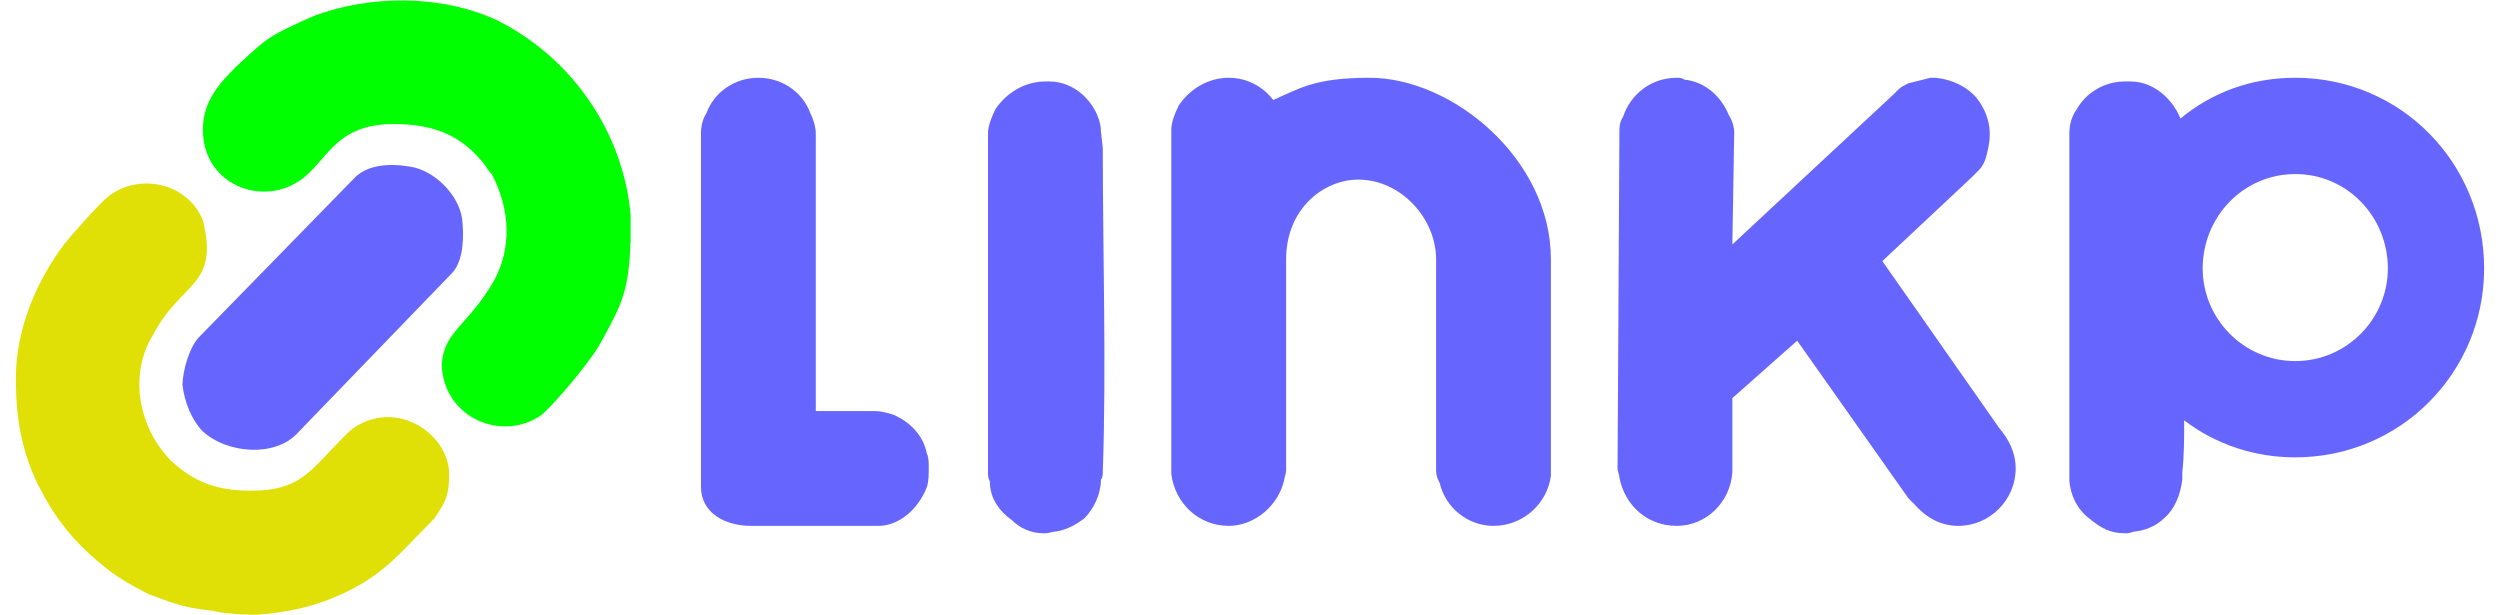 <?xml version="1.0" encoding="UTF-8"?>
<!DOCTYPE svg PUBLIC "-//W3C//DTD SVG 1.1//EN" "http://www.w3.org/Graphics/SVG/1.1/DTD/svg11.dtd">
<!-- Creator: CorelDRAW 2020 (64-Bit) -->
<svg xmlns="http://www.w3.org/2000/svg" xml:space="preserve" width="122px" height="30px" version="1.1" style="shape-rendering:geometricPrecision; text-rendering:geometricPrecision; image-rendering:optimizeQuality; fill-rule:evenodd; clip-rule:evenodd"
viewBox="0 0 13.33 3.32"
 xmlns:xlink="http://www.w3.org/1999/xlink"
 xmlns:xodm="http://www.corel.com/coreldraw/odm/2003">
 <defs>
  <style type="text/css">
   <![CDATA[
    .fil1 {fill:lime}
    .fil0 {fill:#6666FF}
    .fil2 {fill:#E0E007}
   ]]>
  </style>
 </defs>
 <g id="Capa_x0020_1">
  <g id="_2788077229296">
   <path class="fil0" d="M6.86 1.4c0,-0.27 0.2,-0.43 0.39,-0.43 0.23,0 0.42,0.21 0.42,0.43l0 1.14c0,0.03 0.01,0.05 0.02,0.07 0.03,0.13 0.15,0.23 0.29,0.23 0.16,0 0.29,-0.12 0.31,-0.27 0,-0.01 0,-0.02 0,-0.03l0 -0.01 0 0 0 0 0 -1.13c0,-0.54 -0.53,-0.98 -0.98,-0.98 -0.3,0 -0.38,0.06 -0.52,0.12 0,0 -0.08,-0.12 -0.24,-0.12l0 0 0 0c-0.11,0 -0.21,0.06 -0.27,0.15 -0.02,0.04 -0.04,0.09 -0.04,0.13l0 1.84c0,0.01 0,0.02 0,0.02 0.02,0.16 0.15,0.28 0.31,0.28 0.14,0 0.27,-0.11 0.3,-0.25 0,-0.01 0.01,-0.03 0.01,-0.05l0 -1.14z"/>
   <path class="fil0" d="M4.66 2.84c0.1,0 0.21,-0.08 0.26,-0.21 0.01,-0.03 0.01,-0.07 0.01,-0.1l0 -0.01 0 0c0,-0.02 0,-0.05 -0.01,-0.07 -0.02,-0.1 -0.09,-0.17 -0.18,-0.21 -0.03,-0.01 -0.07,-0.02 -0.1,-0.02l-0.32 0 0 -1.5c0,-0.03 -0.01,-0.07 -0.03,-0.11 -0.04,-0.11 -0.15,-0.19 -0.28,-0.19l0 0 0 0c-0.13,0 -0.24,0.08 -0.28,0.19 -0.02,0.03 -0.03,0.07 -0.03,0.11l0 1.91c0,0.14 0.13,0.21 0.27,0.21l0.69 0z"/>
   <path class="fil0" d="M10.6 0.92c0.02,-0.02 0.03,-0.04 0.04,-0.07 0.01,-0.04 0.02,-0.08 0.02,-0.12l0 0 0 -0.01c0,-0.07 -0.03,-0.14 -0.07,-0.19 -0.05,-0.06 -0.13,-0.1 -0.22,-0.11l-0.01 0 0 0 0 0 -0.01 0 0 0 -0.01 0 0 0 0 0 0 0 0 0 0 0c-0.04,0.01 -0.08,0.02 -0.12,0.03 -0.02,0.01 -0.04,0.02 -0.05,0.03l-0.02 0.02c0,0 -0.01,0.01 -0.01,0.01l-0.87 0.81 0.01 -0.61c0,-0.02 -0.01,-0.06 -0.03,-0.09 -0.04,-0.1 -0.13,-0.18 -0.24,-0.19 -0.01,-0.01 -0.03,-0.01 -0.04,-0.01l0 0 0 0c-0.14,0 -0.25,0.09 -0.29,0.21 -0.02,0.03 -0.02,0.06 -0.02,0.08l-0.01 1.82c0,0.02 0.01,0.03 0.01,0.05 0.03,0.15 0.15,0.26 0.31,0.26 0.16,0 0.29,-0.13 0.3,-0.29 0,-0.01 0,-0.01 0,-0.02l0 -0.38 0.35 -0.31 0.6 0.85c0.01,0.01 0.02,0.02 0.03,0.03 0.06,0.07 0.14,0.12 0.24,0.12 0.17,0 0.31,-0.14 0.31,-0.31 0,-0.09 -0.04,-0.16 -0.09,-0.22l-0.63 -0.9 0.48 -0.45c0,0 0.01,-0.01 0.02,-0.02l0.02 -0.02z"/>
   <path class="fil0" d="M11.69 0.64c-0.04,-0.1 -0.14,-0.2 -0.27,-0.2l-0.01 0c-0.01,0 -0.01,0 -0.02,0 -0.11,0 -0.21,0.06 -0.26,0.15 -0.03,0.04 -0.04,0.09 -0.04,0.13l0 1.83c0,0.02 0,0.03 0,0.05 0.01,0.09 0.05,0.16 0.12,0.21 0.05,0.04 0.1,0.07 0.18,0.07l0 0 0.01 0c0.02,0 0.03,-0.01 0.05,-0.01 0.07,-0.01 0.12,-0.04 0.15,-0.07 0.06,-0.05 0.09,-0.13 0.1,-0.21 0,-0.01 0,-0.03 0,-0.04 0.01,-0.09 0.01,-0.18 0.01,-0.28 0.17,0.13 0.38,0.2 0.6,0.2 0.57,0 1.02,-0.46 1.02,-1.02 0,-0.57 -0.45,-1.03 -1.02,-1.03 -0.24,0 -0.45,0.08 -0.62,0.22zm0.62 0.3c0.28,0 0.5,0.23 0.5,0.51 0,0.27 -0.22,0.5 -0.5,0.5 -0.28,0 -0.5,-0.23 -0.5,-0.5 0,-0.28 0.22,-0.51 0.5,-0.51z"/>
   <path class="fil0" d="M0.9 2.08c0.01,0.09 0.05,0.19 0.11,0.25 0.13,0.12 0.39,0.14 0.51,0.01l0.84 -0.87c0.06,-0.07 0.06,-0.2 0.05,-0.29 -0.02,-0.13 -0.15,-0.26 -0.28,-0.28 -0.12,-0.02 -0.24,-0.01 -0.31,0.07l-0.83 0.85c-0.05,0.05 -0.09,0.18 -0.09,0.26z"/>
   <path class="fil1" d="M1.01 0.7c0,0.28 0.28,0.4 0.48,0.3 0.19,-0.09 0.2,-0.33 0.55,-0.33 0.22,0 0.37,0.06 0.5,0.23 0.01,0.02 0.02,0.03 0.03,0.04 0.1,0.19 0.11,0.4 0.01,0.58 -0.14,0.24 -0.27,0.27 -0.28,0.45 0.01,0.29 0.33,0.42 0.54,0.27 0.06,-0.05 0.27,-0.29 0.33,-0.41 0.11,-0.2 0.14,-0.27 0.15,-0.53l0 -0.14c-0.04,-0.45 -0.32,-0.85 -0.72,-1.05 -0.3,-0.14 -0.69,-0.14 -1,-0.02 -0.22,0.1 -0.23,0.1 -0.41,0.27 -0.08,0.08 -0.18,0.18 -0.18,0.34z"/>
   <path class="fil2" d="M0 2.04c0,0.22 0.03,0.39 0.12,0.58 0.02,0.03 0.03,0.06 0.05,0.09 0.08,0.14 0.19,0.26 0.32,0.36 0.06,0.05 0.15,0.1 0.23,0.14 0.16,0.06 0.19,0.07 0.35,0.09 0.08,0.02 0.23,0.02 0.23,0.02 0.15,-0.01 0.29,-0.04 0.41,-0.09 0.27,-0.11 0.36,-0.24 0.55,-0.43 0.06,-0.09 0.08,-0.12 0.08,-0.24 0,-0.2 -0.25,-0.39 -0.48,-0.27 -0.04,0.02 -0.06,0.04 -0.09,0.07 -0.18,0.18 -0.23,0.29 -0.5,0.29 -0.19,0 -0.31,-0.05 -0.43,-0.16 -0.18,-0.18 -0.23,-0.47 -0.1,-0.68 0.15,-0.29 0.36,-0.26 0.27,-0.62 -0.08,-0.2 -0.34,-0.26 -0.51,-0.13 -0.06,0.05 -0.2,0.21 -0.24,0.26 -0.15,0.2 -0.26,0.46 -0.26,0.72z"/>
   <path class="fil0" d="M5.87 0.8l-0.01 -0.09c0,-0.11 -0.11,-0.27 -0.28,-0.27l-0.01 0c0,0 -0.01,0 -0.01,0 -0.11,0 -0.21,0.06 -0.27,0.15 -0.02,0.04 -0.04,0.09 -0.04,0.13l0 1.83c0,0.02 0,0.03 0.01,0.05 0,0.09 0.05,0.16 0.12,0.21 0.04,0.04 0.1,0.07 0.17,0.07l0.01 0 0 0c0.02,0 0.04,-0.01 0.06,-0.01 0.06,-0.01 0.11,-0.04 0.15,-0.07 0.05,-0.05 0.09,-0.13 0.09,-0.21 0.01,-0.01 0.01,-0.03 0.01,-0.04 0.02,-0.57 0,-1.17 0,-1.75z"/>
  </g>
 </g>
</svg>
